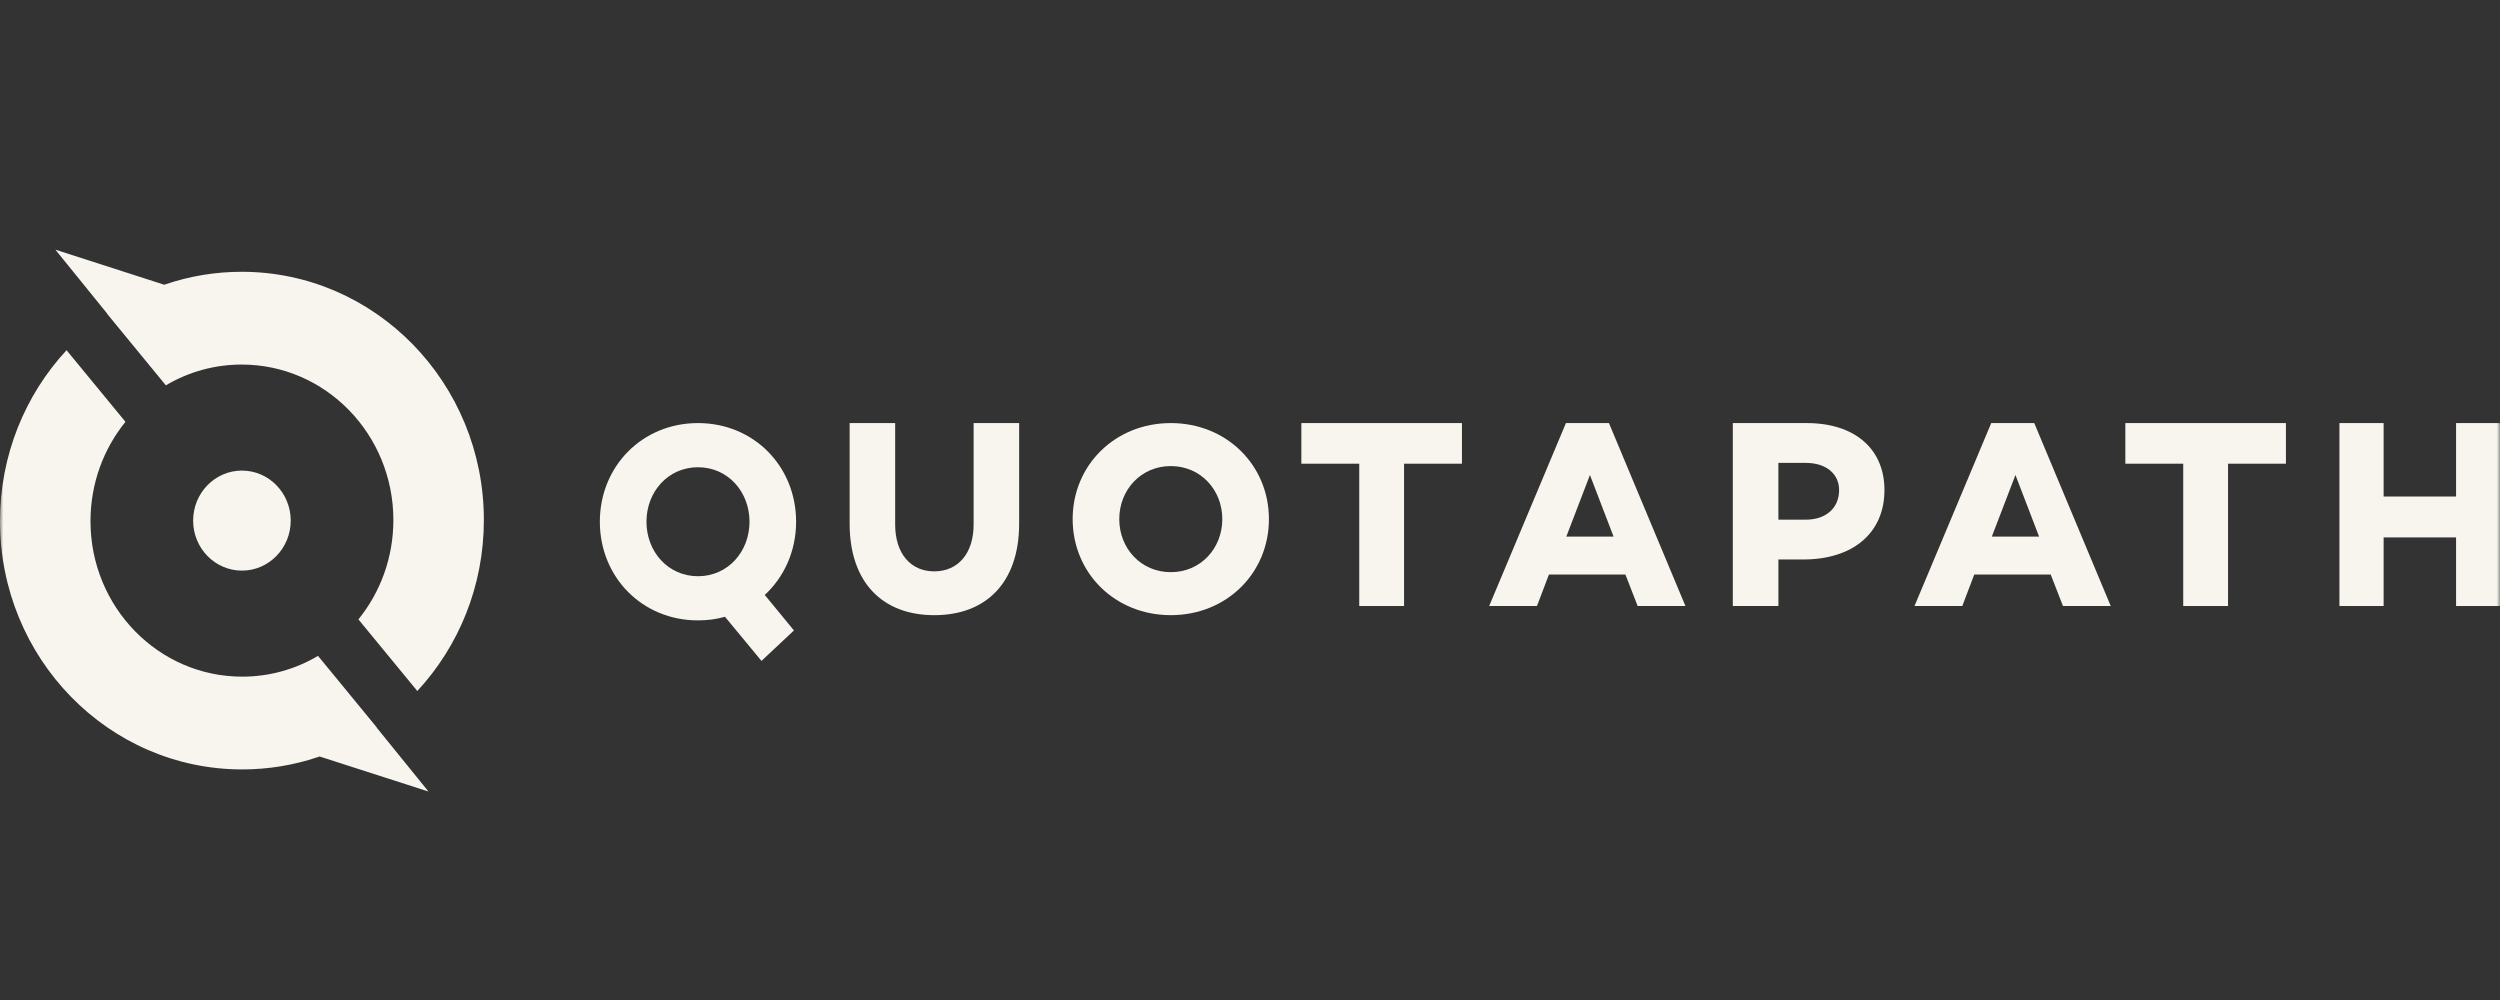 <svg width="375" height="150" viewBox="0 0 375 150" fill="none" xmlns="http://www.w3.org/2000/svg">
<rect x="0" y="0" width="375" height="150" fill="#333333" stroke="none"/>
<mask id="mask0_834_100" style="mask-type:luminance" maskUnits="userSpaceOnUse" x="0" y="36" width="375" height="85">
<path d="M375 36H0V120.677H375V36Z" fill="white"/>
</mask>
<g mask="url(#mask0_834_100)">
<path fill-rule="evenodd" clip-rule="evenodd" d="M270.484 83.922C277.972 83.922 282.668 79.928 282.668 73.511C282.668 67.337 278.216 63.462 271.011 63.462H259.921V90.903H266.76V83.922H270.484ZM270.888 69.435C273.883 69.435 275.867 71.049 275.867 73.512C275.867 76.216 273.883 77.949 270.888 77.949H266.758V69.435H270.888Z" fill="#F8F5EE"/>
<path fill-rule="evenodd" clip-rule="evenodd" d="M296.136 86.183H307.609L309.443 90.903H316.611L305.139 63.462H298.686L287.173 90.903H294.344L296.136 86.183ZM302.318 71.251L305.865 80.492H298.773L302.318 71.251Z" fill="#F8F5EE"/>
<path d="M342.888 69.555H334.205V90.903H327.484V69.555H318.801V63.462H342.888V69.555Z" fill="#F8F5EE"/>
<path d="M375.002 63.462V90.903H368.412V80.612H357.544V90.903H350.915V63.462H357.544V74.478H368.412V63.462H375.002Z" fill="#F8F5EE"/>
<path fill-rule="evenodd" clip-rule="evenodd" d="M119.091 94.566L114.716 89.242C117.619 86.56 119.417 82.661 119.417 78.26C119.417 69.96 113.081 63.462 104.699 63.462C96.317 63.462 89.979 69.958 89.977 78.261C89.977 86.56 96.315 93.058 104.697 93.058C106.086 93.058 107.478 92.889 108.744 92.512L114.222 99.136L119.091 94.566ZM112.426 78.26C112.426 82.746 109.196 86.434 104.699 86.434C100.201 86.434 96.97 82.745 96.97 78.26C96.97 73.775 100.199 70.086 104.699 70.086C109.194 70.086 112.426 73.775 112.426 78.26Z" fill="#F8F5EE"/>
<path d="M152.871 78.555C152.871 87.328 147.971 92.276 140.14 92.276C132.346 92.276 127.446 87.328 127.446 78.555V63.462H134.275V78.679C134.275 83.003 136.565 85.705 140.14 85.705C143.714 85.705 146.044 83.004 146.044 78.679V63.462H152.871V78.555Z" fill="#F8F5EE"/>
<path fill-rule="evenodd" clip-rule="evenodd" d="M175.619 92.274C184.001 92.274 190.339 85.95 190.339 77.869C190.339 69.79 184.001 63.462 175.619 63.462C167.237 63.462 160.899 69.788 160.899 77.869C160.899 85.95 167.237 92.274 175.619 92.274ZM175.619 69.911C180.116 69.911 183.346 73.502 183.346 77.868C183.346 82.235 180.116 85.826 175.619 85.826C171.121 85.826 167.89 82.235 167.89 77.869C167.89 73.504 171.119 69.911 175.619 69.911Z" fill="#F8F5EE"/>
<path d="M219.291 69.555H210.609V90.903H203.888V69.555H195.204V63.462H219.291V69.555Z" fill="#F8F5EE"/>
<path fill-rule="evenodd" clip-rule="evenodd" d="M232.338 86.183H243.813L245.647 90.903H252.815L241.343 63.462H234.89L223.375 90.903H230.545L232.338 86.183ZM238.492 71.25L242.037 80.491H234.946L238.492 71.25Z" fill="#F8F5EE"/>
<path fill-rule="evenodd" clip-rule="evenodd" d="M64.271 118.729L47.939 113.472C47.838 113.507 47.737 113.541 47.636 113.575C44.077 114.768 40.276 115.414 36.329 115.414C16.265 115.414 0 98.74 0 78.173C0 68.237 3.796 59.209 9.982 52.531L18.819 63.274C15.543 67.314 13.574 72.508 13.574 78.173C13.574 91.055 23.761 101.499 36.329 101.499C40.471 101.499 44.356 100.364 47.702 98.381L56.529 109.131C56.508 109.145 56.487 109.159 56.467 109.173L56.514 109.155L64.271 118.729Z" fill="#F8F5EE"/>
<path fill-rule="evenodd" clip-rule="evenodd" d="M8.309 37.454L24.642 42.711C24.742 42.675 24.843 42.642 24.945 42.608C28.503 41.414 32.304 40.768 36.251 40.768C56.315 40.768 72.58 57.441 72.58 78.01C72.58 87.946 68.784 96.973 62.598 103.651L53.761 92.909C57.037 88.868 59.006 83.675 59.006 78.01C59.006 65.127 48.819 54.683 36.251 54.683C32.108 54.683 28.225 55.818 24.878 57.801L16.052 47.051C16.072 47.038 16.093 47.023 16.113 47.009L16.066 47.028L8.309 37.454Z" fill="#F8F5EE"/>
<path fill-rule="evenodd" clip-rule="evenodd" d="M43.608 78.091C43.608 82.234 40.331 85.593 36.289 85.593C32.248 85.593 28.971 82.234 28.971 78.091C28.971 73.947 32.248 70.588 36.289 70.588C40.331 70.588 43.608 73.947 43.608 78.091Z" fill="#F8F5EE"/>
</g>
</svg>
